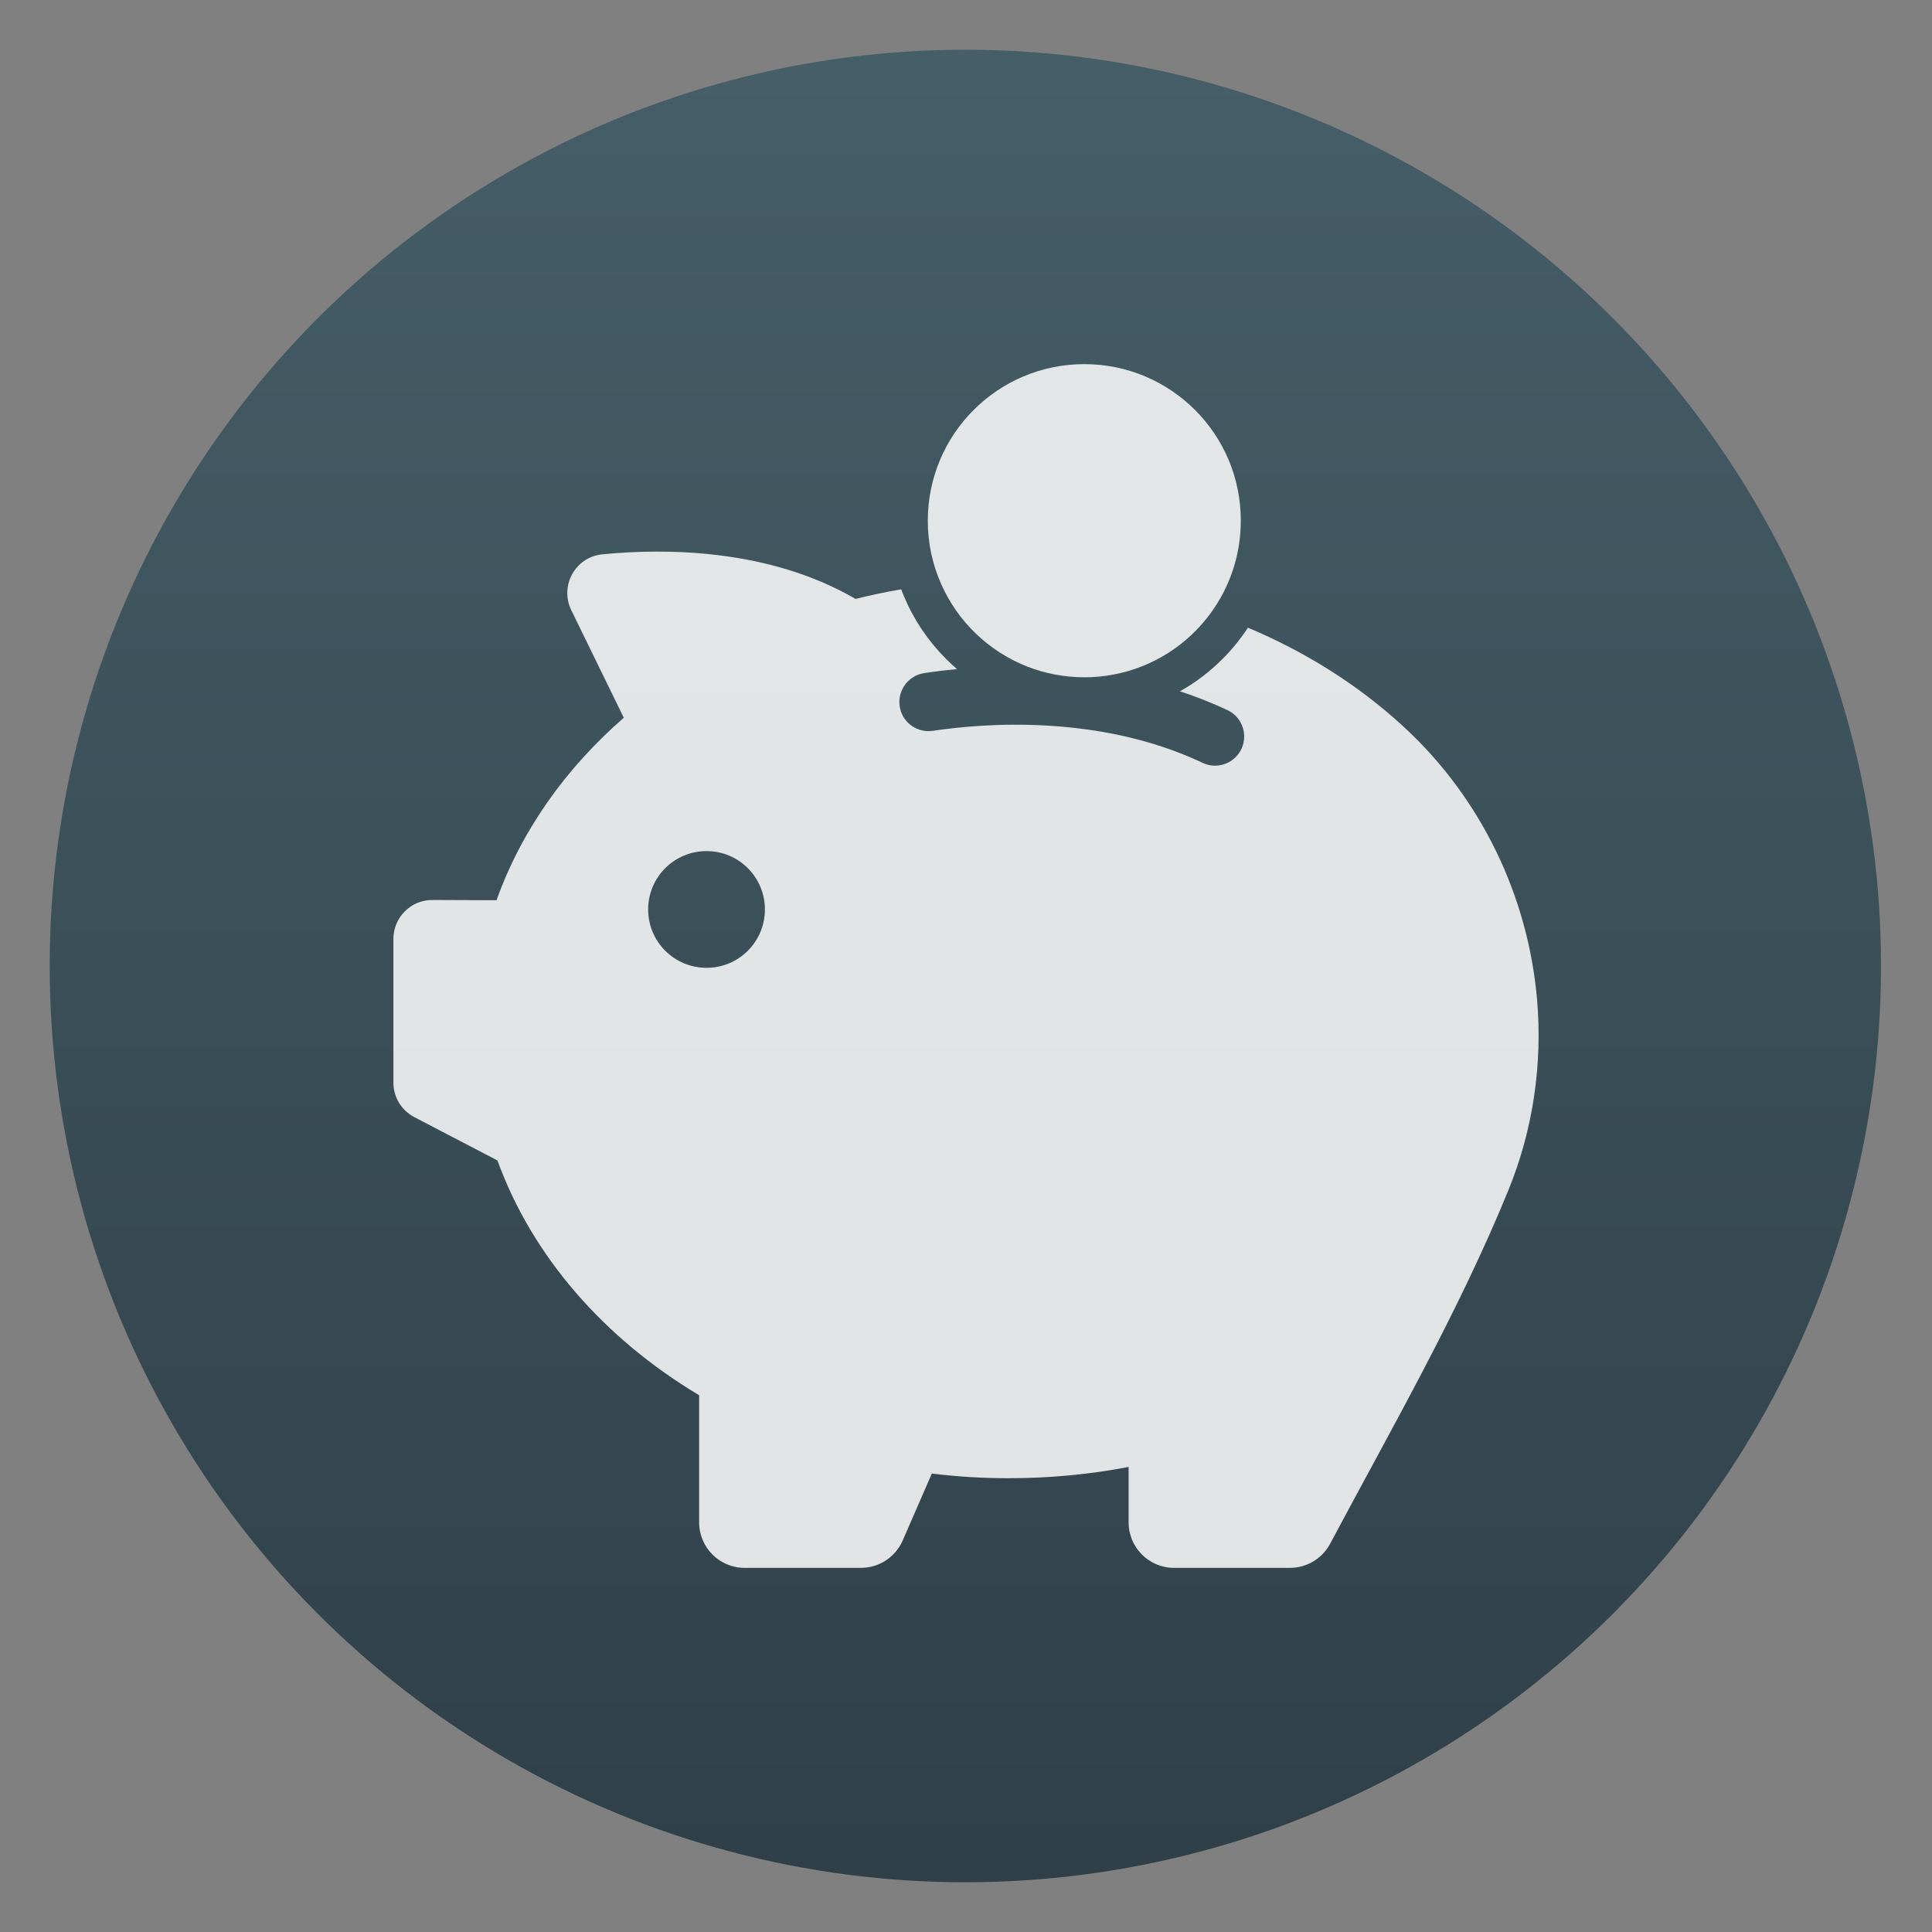 <svg clip-rule="evenodd" fill-rule="evenodd" stroke-linejoin="round" stroke-miterlimit="2" viewBox="0 0 48 48" xmlns="http://www.w3.org/2000/svg">
 <rect x="0" y="0" width="48" height="48" fill="#808080" stroke="none"/>
 <linearGradient id="a" x2="1" gradientTransform="matrix(0 -49.514 49.482 0 23.96 48.599)" gradientUnits="userSpaceOnUse">
  <stop stop-color="#2e3e46" offset="0"/>
  <stop stop-color="#47606a" offset="1"/>
 </linearGradient>
 <ellipse cx="23.984" cy="24" rx="22.749" ry="22.764" fill="url(#a)"/>
 <g fill="#fff" fill-opacity=".85" fill-rule="nonzero">
  <path d="m34.865 18.048c-1.134-1.044-2.449-1.86-3.86-2.453-.184.278-.393.539-.632.777-.316.316-.67.587-1.057.803.409.135.802.29 1.179.467.384.18.532.651.32 1.018-.187.326-.597.455-.935.293-2.572-1.214-5.443-.986-6.703-.796-.371.055-.725-.18-.812-.544v-.003c-.1-.413.177-.822.596-.887.229-.035.506-.07.815-.099-.093-.081-.183-.165-.27-.252-.445-.445-.796-.963-1.041-1.543-.026-.062-.052-.126-.074-.187-.384.064-.764.145-1.135.238-2.159-1.257-4.75-1.26-6.29-1.108-.67.064-1.067.779-.774 1.385l1.306 2.675c-1.451 1.263-2.546 2.81-3.162 4.534l-1.592-.006c-.535-.004-.97.432-.97.966v3.571c0 .361.2.69.519.857l2.066 1.077c.863 2.381 2.652 4.424 5.011 5.833v3.161c0 .622.506 1.128 1.128 1.128h2.894c.448 0 .854-.268 1.034-.677l.725-1.666c.625.077 1.26.116 1.911.116 1.025 0 2.021-.097 2.978-.28v1.379c0 .622.506 1.128 1.128 1.128h2.881c.415 0 .799-.229.996-.596 1.534-2.881 3.2-5.772 4.431-8.788.622-1.528.847-3.149.712-4.731-.219-2.552-1.379-5.005-3.323-6.79zm-17.311 5.997c-.803 0-1.451-.648-1.451-1.45s.648-1.45 1.451-1.45c.802 0 1.45.648 1.45 1.45s-.648 1.45-1.45 1.45z"/>
  <path d="m25.51 16.556c.442.174.925.271 1.431.271.248 0 .49-.023.722-.068.986-.184 1.84-.741 2.41-1.518.474-.645.754-1.44.754-2.304.004-2.15-1.74-3.89-3.886-3.89-2.15 0-3.89 1.74-3.89 3.89 0 .557.116 1.086.329 1.566.409.935 1.179 1.676 2.13 2.053z"/>
 </g>
</svg>
